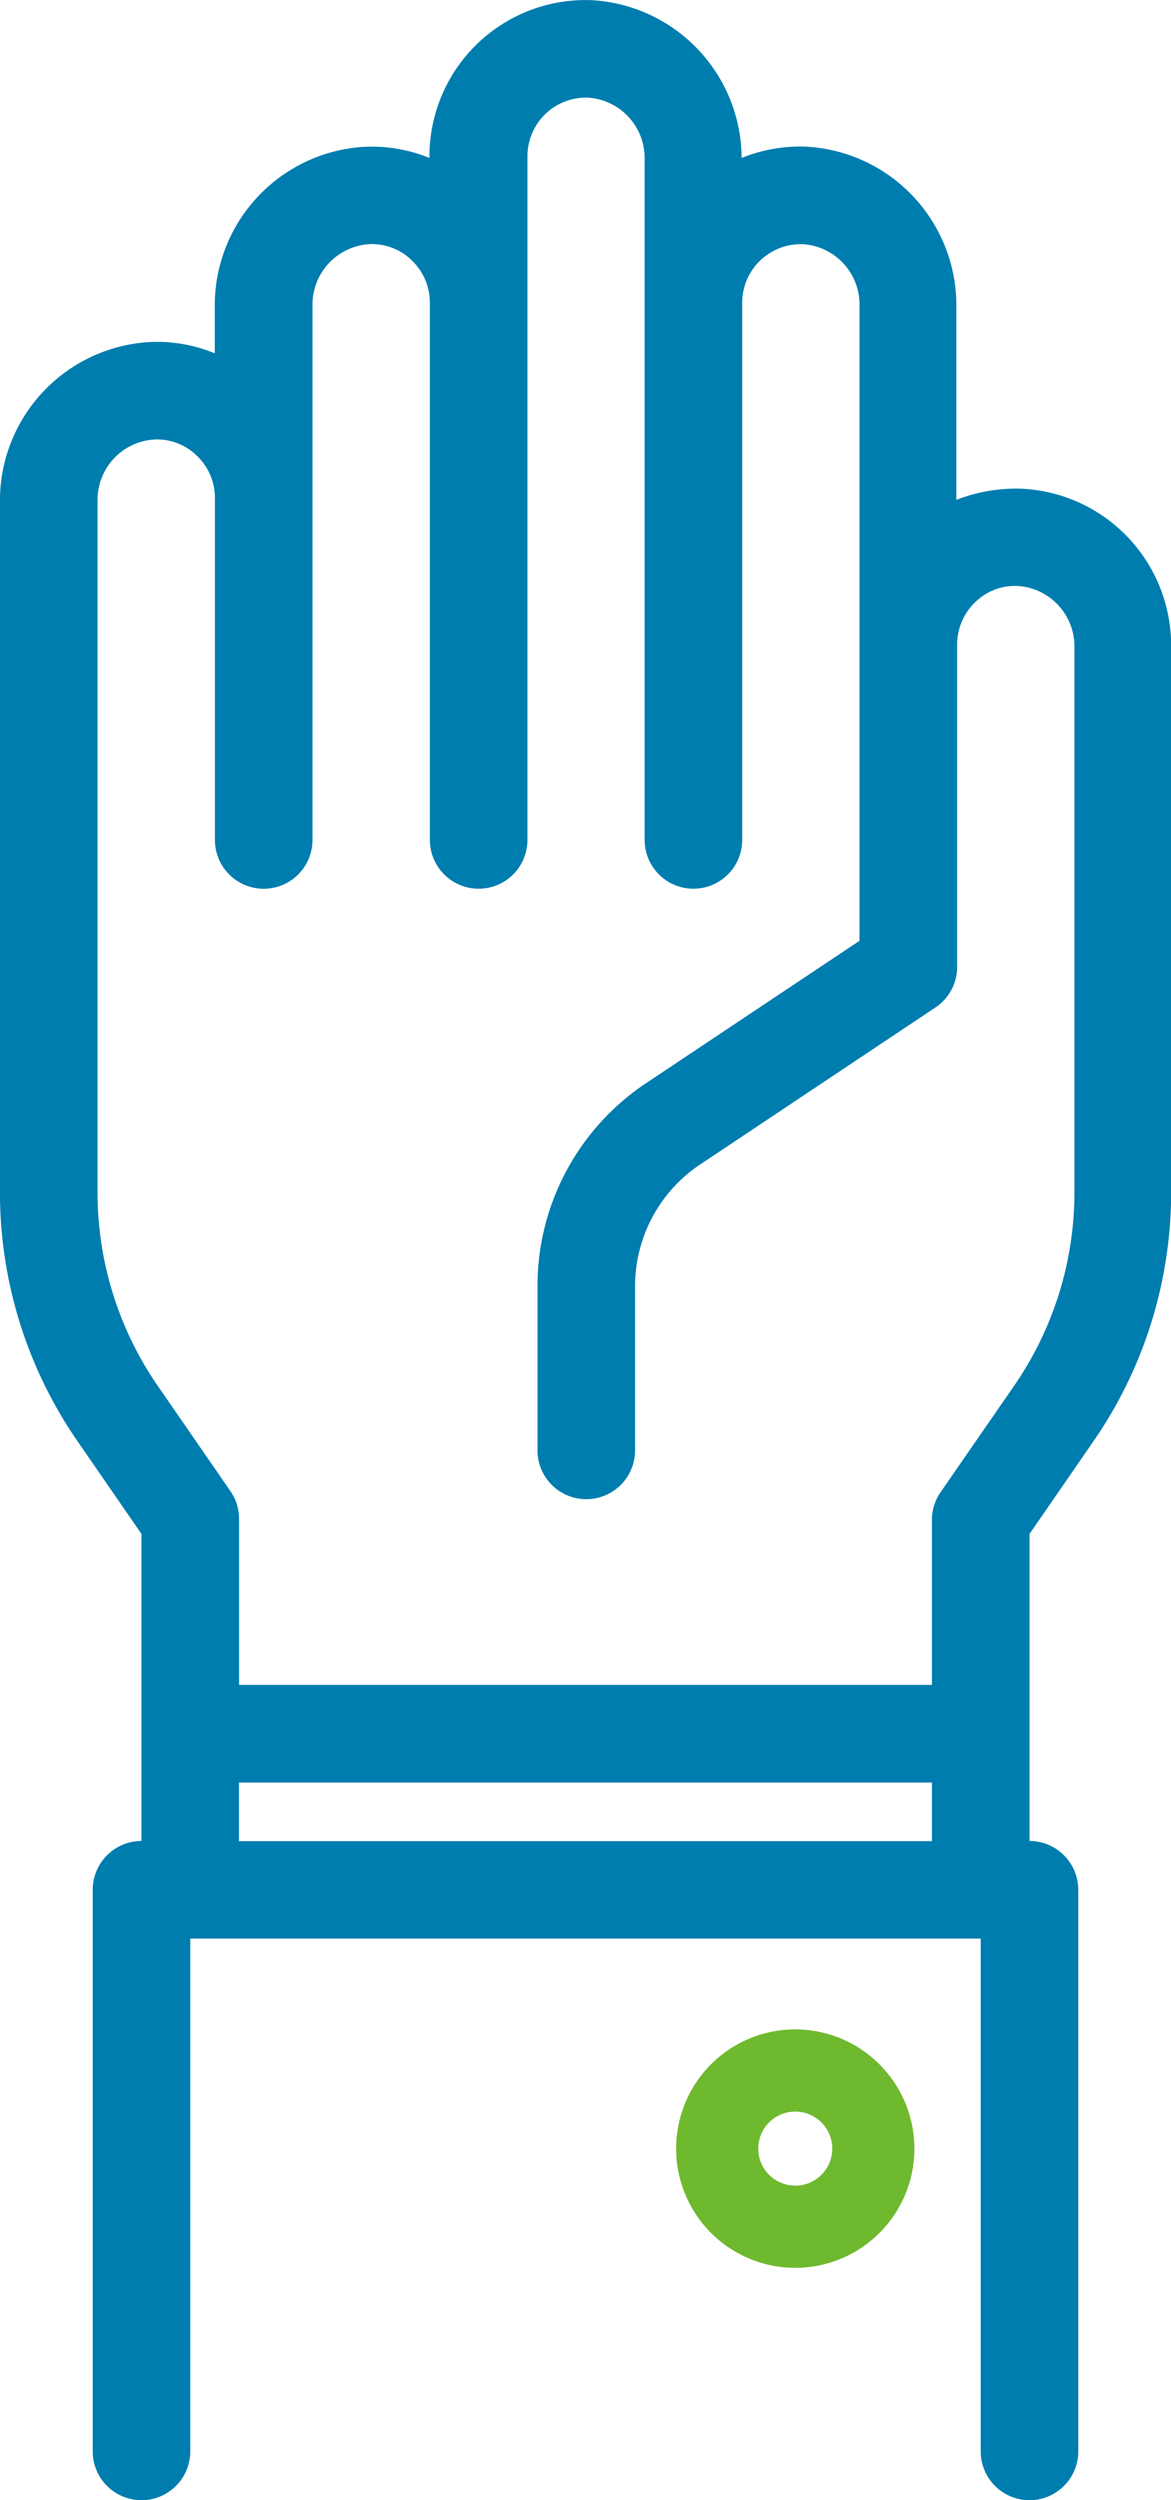 <svg xmlns="http://www.w3.org/2000/svg" width="30" height="64" viewBox="0 0 30 64"><g transform="translate(-340.144 -69.591)"><path d="M366.288,82.1h0a4.206,4.206,0,0,0-1.643.287V77.408a4.068,4.068,0,0,0-3.854-4.063,4,4,0,0,0-1.647.289,4.067,4.067,0,0,0-3.855-4.039,4,4,0,0,0-4.143,4v.04a3.908,3.908,0,0,0-1.646-.287,4.068,4.068,0,0,0-3.854,4.063v1.225A3.857,3.857,0,0,0,344,78.346a4.065,4.065,0,0,0-3.857,4.062V100.1a11.2,11.2,0,0,0,1.992,6.392l1.633,2.365v7.86a1.251,1.251,0,0,0-1.249,1.249v14.376a1.249,1.249,0,0,0,2.5,0V119.216h20.25v13.126a1.249,1.249,0,0,0,2.5,0V117.967a1.252,1.252,0,0,0-1.249-1.25v-7.86l1.633-2.366a11.186,11.186,0,0,0,1.994-6.391V86.158A4.018,4.018,0,0,0,366.288,82.1Zm-2.269,33.121v1.5H346.267v-1.5Zm0-6.75v4.251h-17.75v-4.251a1.248,1.248,0,0,0-.222-.71l-1.854-2.684a8.71,8.71,0,0,1-1.55-4.973V82.408a1.548,1.548,0,0,1,1.449-1.566,1.456,1.456,0,0,1,1.1.42,1.488,1.488,0,0,1,.458,1.08v8.75a1.249,1.249,0,1,0,2.5,0V77.408a1.549,1.549,0,0,1,1.449-1.566,1.446,1.446,0,0,1,1.1.42,1.494,1.494,0,0,1,.458,1.079v13.75a1.249,1.249,0,1,0,2.5,0v-17.5a1.5,1.5,0,0,1,1.557-1.5,1.55,1.55,0,0,1,1.445,1.567V91.091a1.249,1.249,0,1,0,2.5,0V77.338a1.489,1.489,0,0,1,.459-1.076,1.508,1.508,0,0,1,1.1-.42,1.549,1.549,0,0,1,1.446,1.566V93.674l-5.468,3.644a6.238,6.238,0,0,0-2.782,5.2v4.2a1.249,1.249,0,1,0,2.5,0v-4.2a3.744,3.744,0,0,1,1.671-3.121l6.024-4.016a1.246,1.246,0,0,0,.556-1.039V86.091a1.5,1.5,0,0,1,.458-1.08,1.447,1.447,0,0,1,1.1-.419,1.55,1.55,0,0,1,1.447,1.566V100.1a8.714,8.714,0,0,1-1.55,4.972l-1.858,2.686A1.264,1.264,0,0,0,364.018,108.467Z" fill="#007daf"/><path d="M360.518,121.54a3.052,3.052,0,1,0,3.052,3.052A3.055,3.055,0,0,0,360.518,121.54Zm.948,3.052a.948.948,0,1,1-.948-.948A.949.949,0,0,1,361.466,124.592Z" fill="#6eb92d"/></g></svg>